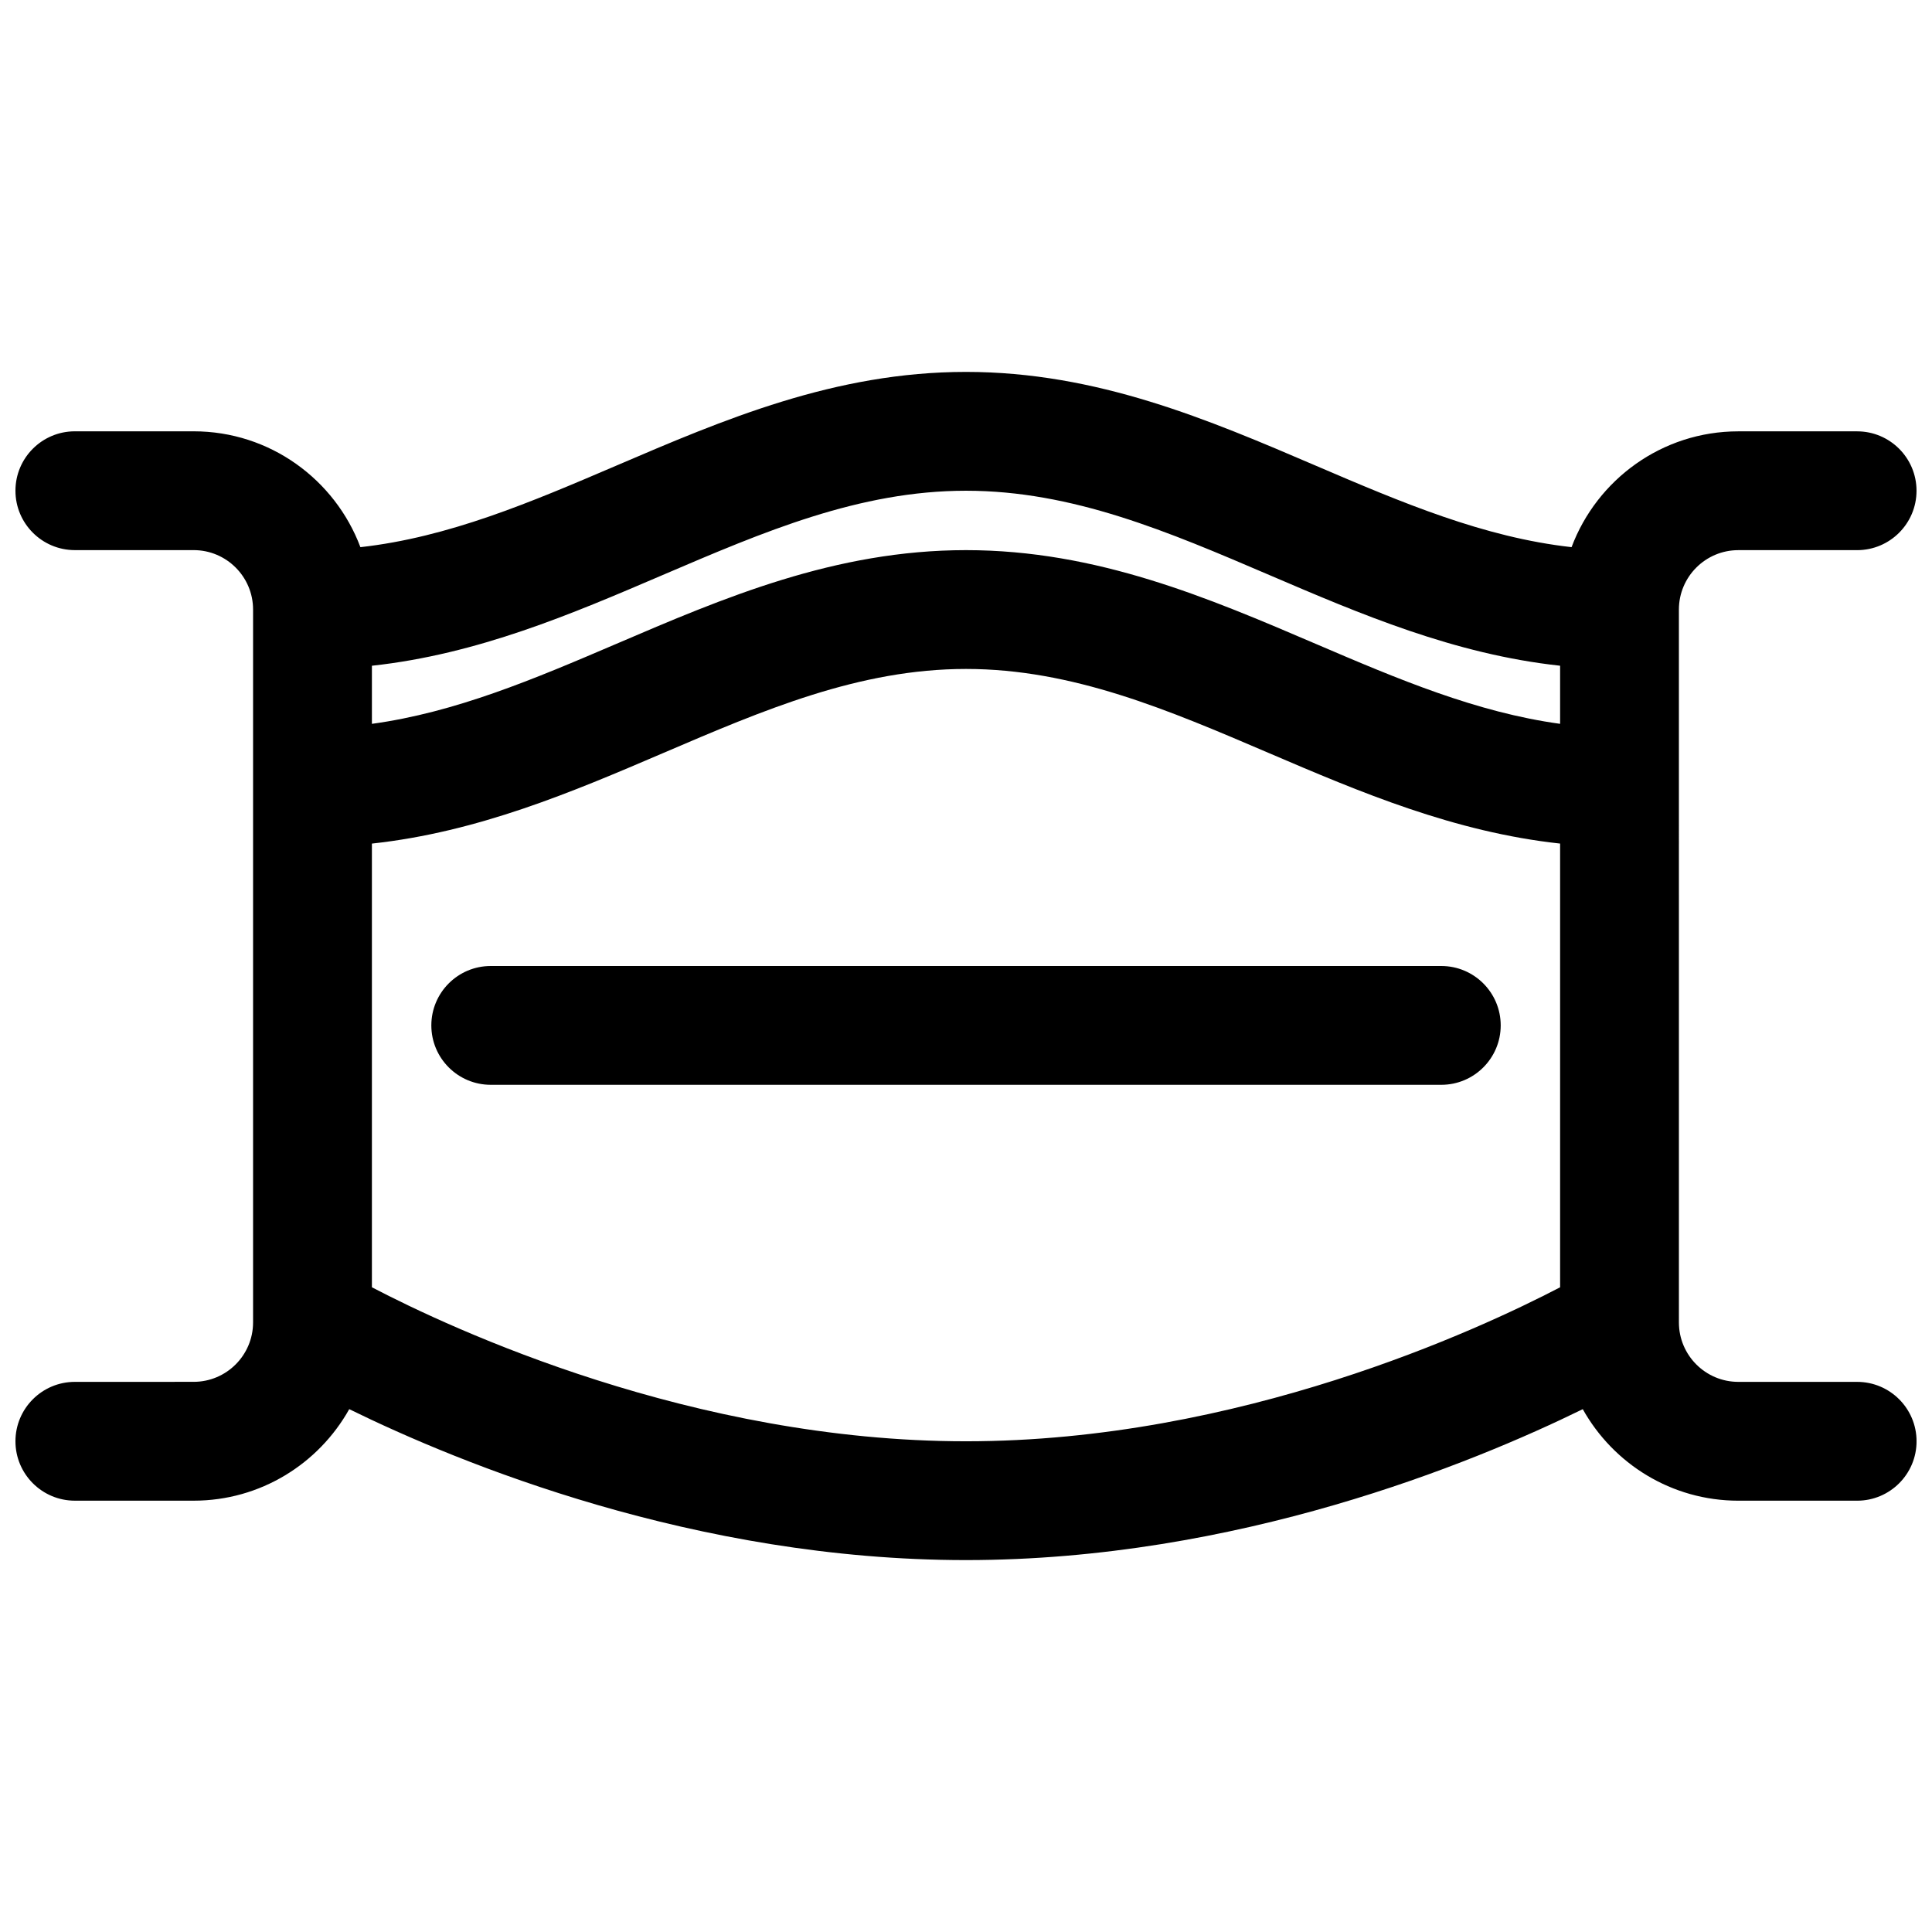 <?xml version="1.0" encoding="UTF-8"?>
<!-- Uploaded to: SVG Repo, www.svgrepo.com, Generator: SVG Repo Mixer Tools -->
<svg width="800px" height="800px" version="1.1" viewBox="144 144 512 512" xmlns="http://www.w3.org/2000/svg">
 <defs>
  <clipPath id="a">
   <path d="m148.09 242h503.81v316h-503.81z"/>
  </clipPath>
 </defs>
 <path d="m525.95 400h-251.9c-8.691 0-15.742 7.055-15.742 15.742 0 8.691 7.055 15.742 15.742 15.742h251.91c8.691 0 15.742-7.055 15.742-15.742 0-8.691-7.055-15.742-15.746-15.742z"/>
 <g clip-path="url(#a)">
  <path d="m636.16 510.21h-31.488c-8.684 0-15.742-7.062-15.742-15.742l-0.004-188.93c0-8.684 7.062-15.742 15.742-15.742h31.488c8.691 0 15.742-7.055 15.742-15.742 0-8.691-7.055-15.742-15.742-15.742h-31.488c-20.215 0-37.465 12.793-44.188 30.691-23.285-2.598-44.965-11.809-67.691-21.555-28.547-12.238-58.074-24.887-92.789-24.887s-64.242 12.648-92.797 24.891c-22.727 9.738-44.406 18.957-67.691 21.555-6.723-17.91-23.969-30.703-44.188-30.703h-31.488c-8.691 0-15.742 7.055-15.742 15.742 0 8.691 7.055 15.742 15.742 15.742h31.488c8.684 0 15.742 7.062 15.742 15.742v188.93c0 8.684-7.062 15.742-15.742 15.742l-31.488 0.008c-8.691 0-15.742 7.055-15.742 15.742 0 8.691 7.055 15.742 15.742 15.742h31.488c17.703 0 33.141-9.801 41.227-24.254 29.363 14.402 91.672 40 163.45 40s134.09-25.602 163.45-39.996c8.086 14.453 23.523 24.254 41.227 24.254h31.488c8.691 0 15.742-7.055 15.742-15.742 0-8.691-7.051-15.746-15.742-15.746zm-316.55-213.82c26.805-11.484 52.129-22.34 80.391-22.34s53.586 10.855 80.391 22.34c24.137 10.344 48.973 20.988 77.051 24.035v15.398c-22.137-3.039-42.91-11.824-64.645-21.145-28.555-12.234-58.082-24.887-92.797-24.887s-64.242 12.648-92.797 24.891c-21.734 9.312-42.508 18.105-64.645 21.145v-15.398c28.078-3.051 52.914-13.695 77.051-24.039zm-77.051 188.75v-117.58c28.062-3.047 52.93-13.594 77.051-23.938 26.805-11.488 52.129-22.344 80.391-22.344s53.586 10.855 80.391 22.34c24.121 10.336 48.988 20.883 77.051 23.938v117.59c-21.414 11.164-85.066 40.809-157.44 40.809-72.383 0-136.05-29.645-157.44-40.809z"/>
 </g>
</svg>